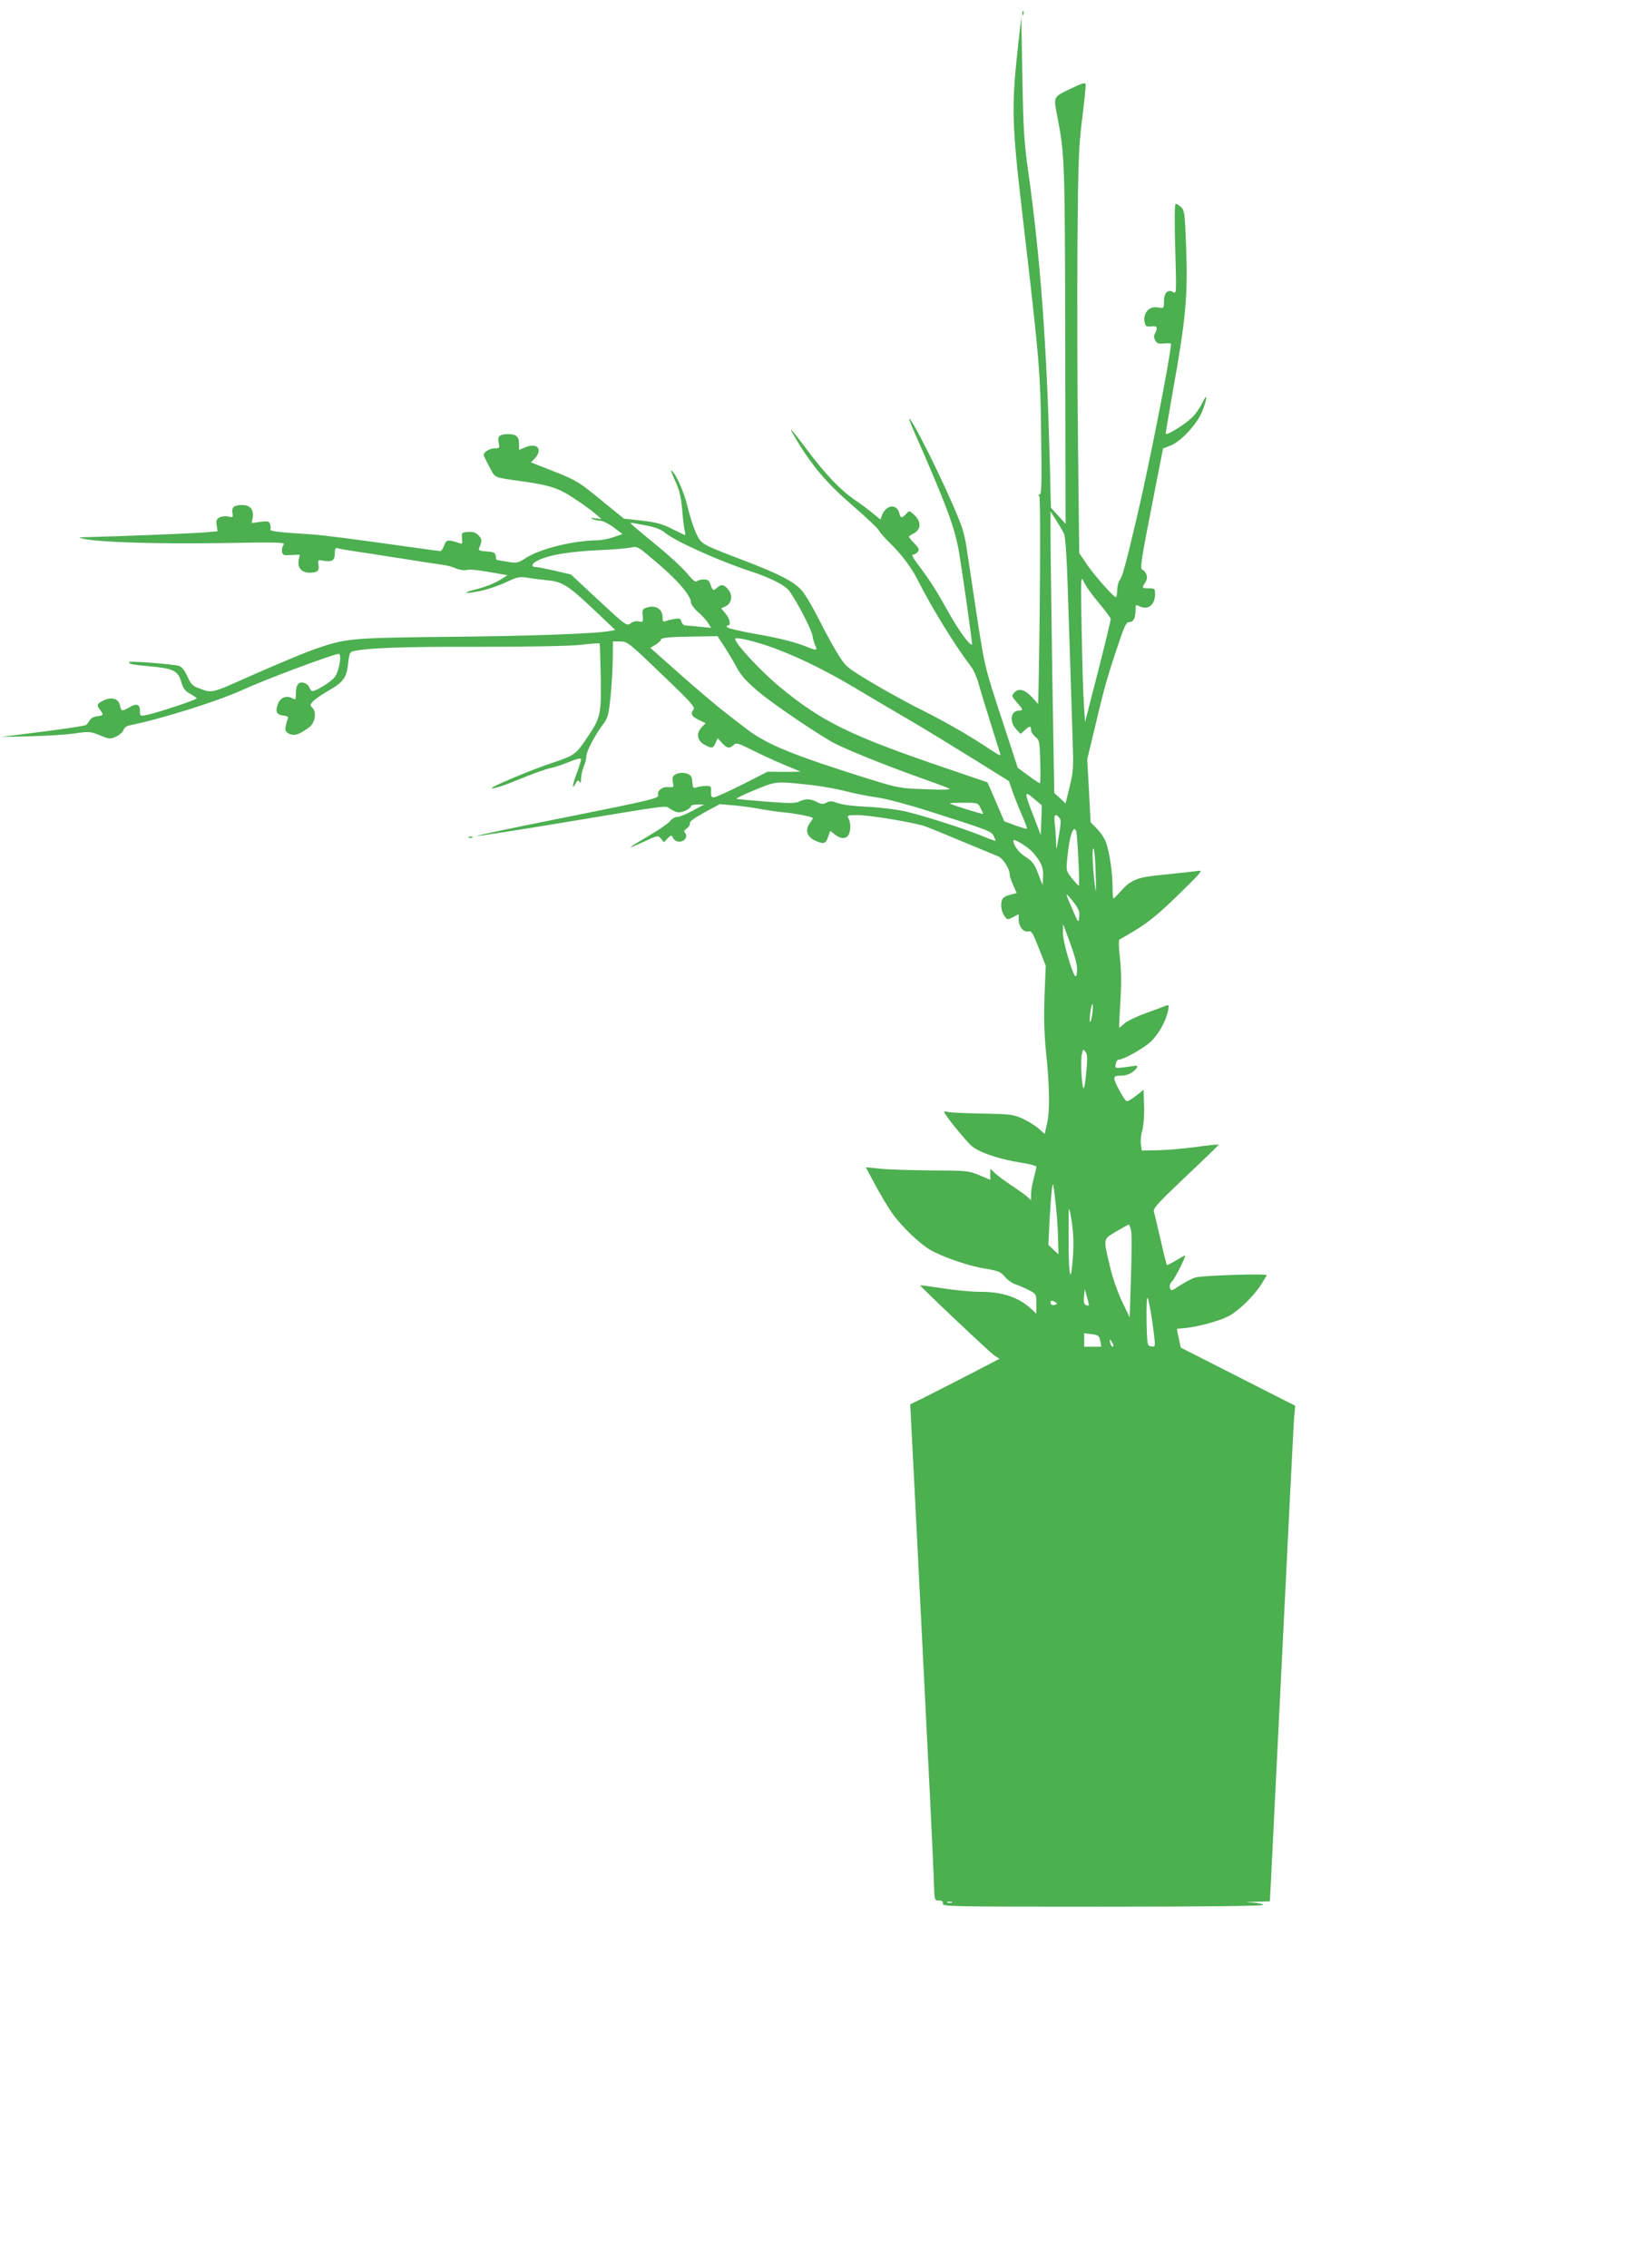 <?xml version="1.0" standalone="no"?>
<!DOCTYPE svg PUBLIC "-//W3C//DTD SVG 20010904//EN"
 "http://www.w3.org/TR/2001/REC-SVG-20010904/DTD/svg10.dtd">
<svg version="1.0" xmlns="http://www.w3.org/2000/svg"
 width="928pt" height="1280pt" viewBox="0 0 928 1280"
 preserveAspectRatio="xMidYMid meet">
<g transform="translate(0,1280) scale(0.1,-0.1)"
fill="#4caf50" stroke="none">
<path d="M5771 12724 c0 -11 3 -14 6 -6 3 7 2 16 -1 19 -3 4 -6 -2 -5 -13z"/>
<path d="M5746 12535 c-37 -337 -34 -435 23 -925 99 -850 104 -905 108 -1267
4 -258 2 -333 -7 -333 -9 0 -9 -4 -3 -12 8 -10 4 -714 -6 -1142 l-1 -29 -32
36 c-41 45 -77 56 -102 29 -17 -19 -16 -21 13 -55 36 -40 38 -47 13 -47 -47 0
-56 -62 -16 -105 l25 -27 23 21 c28 26 36 26 36 2 0 -11 11 -28 24 -39 23 -18
25 -25 28 -140 2 -67 1 -122 -2 -122 -4 0 -33 19 -65 43 l-60 44 -93 284 c-93
284 -93 284 -138 574 -24 160 -49 324 -55 365 -5 41 -17 98 -26 125 -39 122
-247 556 -297 620 -9 11 -2 -11 15 -50 195 -443 240 -564 264 -710 26 -162 75
-509 72 -512 -11 -10 -76 80 -133 182 -72 129 -103 177 -171 268 -28 36 -39
57 -30 57 8 0 20 7 27 15 11 13 8 21 -20 50 -19 19 -32 36 -29 38 2 2 16 11
32 20 37 24 36 64 -1 100 -29 27 -29 27 -47 7 -24 -26 -32 -25 -39 5 -14 54
-74 47 -97 -12 l-9 -25 -38 31 c-20 18 -69 54 -108 81 -82 56 -165 144 -271
285 -87 116 -106 136 -73 80 97 -167 182 -268 336 -401 74 -64 139 -125 145
-137 6 -12 33 -43 59 -68 70 -68 126 -143 164 -219 75 -149 209 -367 296 -480
15 -19 34 -62 43 -95 13 -48 58 -192 123 -399 5 -14 -8 -8 -53 22 -111 75
-246 153 -387 224 -78 38 -206 109 -285 156 -137 82 -146 89 -187 154 -24 37
-73 126 -109 198 -36 72 -81 148 -100 169 -44 49 -130 93 -318 165 -254 97
-249 94 -280 162 -14 33 -36 100 -47 149 -19 79 -66 185 -90 200 -5 3 5 -24
22 -61 24 -52 32 -86 39 -162 4 -54 11 -108 15 -121 4 -13 3 -22 -2 -20 -5 2
-38 19 -74 36 -51 26 -88 36 -167 45 l-101 11 -134 109 c-138 112 -129 107
-367 199 l-24 10 22 22 c47 51 13 91 -53 63 l-36 -15 0 33 c0 41 -15 56 -59
56 -52 0 -64 -11 -56 -49 6 -29 5 -31 -23 -31 -28 0 -63 -22 -62 -38 1 -4 15
-34 33 -67 36 -66 14 -57 204 -84 138 -20 192 -38 277 -96 45 -29 97 -67 116
-84 l35 -30 -35 4 c-27 4 -30 3 -15 -4 11 -5 32 -10 46 -10 14 -1 48 -18 74
-38 l49 -37 -50 -17 c-27 -10 -70 -18 -96 -18 -137 -3 -317 -47 -400 -100 -45
-29 -50 -30 -105 -21 -32 6 -59 10 -60 10 -1 0 -3 10 -5 23 -3 19 -10 22 -51
25 -41 3 -48 6 -42 20 17 39 16 51 -5 72 -15 15 -31 20 -58 18 -36 -3 -37 -4
-34 -37 3 -30 2 -33 -15 -26 -10 4 -31 10 -46 13 -24 4 -30 0 -40 -27 -6 -17
-16 -31 -21 -31 -5 0 -73 9 -150 20 -333 47 -525 72 -586 75 -152 9 -230 17
-224 26 3 5 2 19 -1 30 -6 18 -12 20 -55 14 l-49 -7 6 34 c6 43 -16 68 -60 68
-45 0 -61 -13 -55 -44 5 -25 3 -27 -23 -21 -15 4 -38 1 -50 -5 -17 -10 -20
-18 -16 -45 l5 -33 -66 -6 c-60 -6 -517 -24 -667 -27 -54 -1 -57 -2 -25 -9 84
-20 406 -30 767 -25 337 6 375 5 364 -9 -7 -8 -11 -25 -9 -38 3 -21 8 -23 52
-20 l48 2 -6 -33 c-8 -42 19 -70 64 -69 42 1 53 10 48 44 -5 29 -4 29 27 24
49 -9 65 1 65 41 0 28 3 33 18 29 9 -3 46 -10 82 -15 36 -5 155 -24 265 -41
110 -18 218 -34 240 -37 22 -2 57 -11 77 -20 20 -9 47 -13 60 -10 21 6 63 1
193 -22 l40 -7 -35 -22 c-39 -25 -93 -46 -159 -62 -70 -18 -40 -22 40 -5 40 8
105 30 145 49 64 30 76 33 120 26 27 -5 79 -11 116 -15 84 -8 116 -29 267
-172 l114 -108 -32 -6 c-72 -15 -462 -29 -927 -33 -543 -6 -563 -8 -748 -73
-55 -20 -206 -83 -335 -140 -253 -112 -228 -107 -321 -72 -23 9 -36 25 -52 61
-14 33 -30 53 -47 60 -25 9 -272 29 -280 22 -11 -10 15 -15 112 -24 135 -12
162 -25 180 -88 11 -37 21 -51 50 -67 20 -11 37 -23 37 -26 0 -8 -229 -84
-283 -94 -36 -7 -37 -6 -37 23 0 38 -19 45 -59 21 -42 -25 -47 -24 -54 11 -8
38 -46 49 -93 27 -38 -19 -40 -25 -19 -53 21 -28 19 -32 -16 -36 -19 -2 -36
-11 -43 -23 -6 -11 -15 -23 -20 -26 -8 -6 -138 -25 -371 -54 l-110 -14 165 4
c91 2 204 9 251 16 82 12 89 11 144 -11 54 -22 58 -22 92 -6 19 9 37 26 40 36
3 12 17 23 32 26 187 38 500 137 636 199 128 59 518 205 547 205 19 0 3 -95
-21 -129 -20 -27 -105 -81 -128 -81 -5 0 -13 10 -18 23 -6 13 -21 23 -36 25
-28 3 -39 -15 -39 -71 0 -25 -2 -27 -21 -17 -31 17 -65 4 -79 -29 -18 -45 -10
-65 28 -69 27 -3 32 -7 26 -20 -4 -9 -9 -29 -12 -44 -3 -22 1 -30 23 -40 28
-12 58 -2 113 40 30 24 40 83 17 106 -16 16 -16 18 1 37 11 12 49 39 86 60 88
51 104 74 113 154 6 56 10 66 28 70 86 19 281 26 702 25 301 0 518 4 583 11
56 7 104 10 106 8 3 -2 5 -89 7 -194 3 -213 0 -225 -83 -347 -56 -84 -70 -93
-187 -132 -109 -35 -353 -137 -346 -144 5 -5 66 13 125 38 113 46 178 69 209
76 19 3 66 19 103 34 47 19 68 24 68 15 0 -7 -11 -43 -25 -80 -25 -67 -28 -98
-5 -55 10 18 14 20 21 9 6 -10 9 -5 9 17 0 17 7 48 15 67 8 20 15 47 15 61 0
26 51 123 97 182 24 33 29 51 40 158 6 67 12 163 12 214 l1 92 41 0 c40 0 48
-6 233 -184 169 -161 191 -186 180 -201 -18 -24 -9 -39 33 -59 l36 -17 -22
-23 c-34 -36 -26 -78 20 -101 38 -20 44 -19 58 12 l12 27 25 -27 c29 -31 41
-33 65 -11 15 14 25 11 107 -30 50 -25 130 -62 179 -82 48 -20 89 -37 90 -38
2 -1 -39 -2 -91 -2 l-93 1 -144 -73 c-79 -40 -151 -72 -160 -72 -13 0 -17 8
-15 33 1 29 -1 32 -29 32 -16 -1 -40 -4 -52 -8 -20 -7 -22 -4 -25 30 -2 31 -8
39 -30 47 -38 13 -83 -3 -82 -29 1 -11 3 -27 5 -35 3 -11 -4 -14 -27 -12 -36
4 -67 -21 -59 -47 5 -16 -52 -29 -516 -122 -287 -57 -515 -105 -508 -107 8 -1
230 33 494 77 620 103 568 96 598 76 14 -9 34 -18 44 -19 22 -4 73 21 73 34 0
6 17 10 38 10 l37 0 -65 -35 c-35 -19 -74 -35 -86 -35 -13 0 -31 -10 -41 -23
-10 -13 -63 -50 -118 -82 -131 -77 -138 -85 -35 -37 85 39 85 39 101 19 l16
-20 21 21 c21 21 22 21 32 2 6 -12 21 -20 35 -20 29 0 50 31 32 49 -8 8 -6 15
10 26 12 9 20 22 17 29 -3 9 24 29 82 61 l87 47 81 -7 c45 -4 110 -13 146 -20
36 -7 99 -16 140 -20 63 -6 145 -22 158 -31 2 -1 -6 -15 -18 -31 -28 -39 -14
-78 36 -99 45 -19 55 -16 69 25 l11 32 26 -20 c33 -26 64 -27 78 -2 13 25 13
67 0 92 -10 18 -7 19 52 19 71 0 321 -42 383 -64 22 -8 117 -47 210 -86 94
-39 183 -76 198 -82 28 -10 67 -71 67 -105 0 -10 9 -37 20 -60 l19 -43 -39
-10 c-29 -8 -41 -17 -46 -35 -7 -29 0 -63 19 -89 13 -17 15 -17 45 -2 l32 17
0 -29 c0 -40 27 -75 54 -68 19 4 25 -6 60 -95 l39 -99 -7 -169 c-4 -120 -2
-211 8 -313 21 -198 23 -341 6 -410 l-13 -57 -35 31 c-20 17 -61 42 -91 56
-52 23 -69 25 -229 28 -94 1 -181 6 -192 9 -11 3 -20 4 -20 0 0 -14 122 -165
157 -194 44 -36 157 -74 281 -93 45 -7 82 -17 82 -23 0 -5 -7 -35 -15 -65 -8
-30 -15 -70 -15 -89 l0 -34 -22 20 c-13 11 -52 39 -88 63 -36 24 -77 54 -92
68 l-28 26 0 -31 0 -31 -62 26 c-60 25 -72 26 -273 27 -115 1 -246 5 -289 10
l-79 8 53 -99 c29 -54 72 -126 95 -159 53 -75 155 -173 217 -209 69 -40 221
-92 313 -106 71 -12 83 -17 108 -46 15 -18 44 -38 65 -44 20 -7 54 -22 75 -33
36 -20 37 -22 37 -76 l0 -55 -27 26 c-75 68 -163 98 -293 98 -47 0 -141 9
-210 20 -68 10 -125 18 -126 17 -3 -5 395 -381 420 -397 l28 -18 -183 -95
c-101 -52 -215 -110 -253 -129 l-68 -33 6 -120 c9 -162 81 -1602 106 -2105 11
-223 21 -443 22 -490 3 -83 4 -85 28 -85 18 0 24 -5 22 -18 -3 -16 46 -17 903
-17 565 0 905 4 905 10 0 5 -26 11 -57 13 -53 3 -51 3 19 5 l76 2 6 113 c3 61
33 661 66 1332 33 671 62 1250 65 1286 l6 66 -323 164 -323 164 -11 53 c-7 28
-11 52 -10 53 0 0 24 3 51 5 67 7 187 39 237 65 56 28 143 112 184 176 19 29
34 54 34 57 0 10 -366 -2 -402 -13 -20 -6 -60 -27 -87 -45 -48 -32 -51 -33
-57 -14 -4 13 1 27 15 41 16 18 71 127 71 142 0 2 -23 -10 -50 -27 -28 -17
-52 -29 -54 -27 -1 2 -18 67 -35 144 -18 77 -35 149 -38 160 -4 17 34 57 180
195 102 96 185 177 186 180 1 3 -54 -2 -121 -12 -68 -9 -166 -18 -218 -19
l-95 -2 -5 34 c-3 19 0 55 8 80 7 28 12 84 10 138 l-3 91 -44 -35 c-24 -19
-47 -32 -52 -29 -15 9 -69 108 -69 127 0 13 8 17 39 17 24 0 48 8 65 21 30 24
34 39 9 34 -10 -2 -39 -6 -64 -9 -45 -5 -46 -4 -41 19 2 14 9 25 16 25 27 0
139 62 180 100 46 43 88 118 100 179 5 29 4 32 -12 26 -9 -4 -60 -23 -113 -42
-53 -19 -108 -46 -122 -59 -14 -13 -27 -24 -29 -24 -2 0 1 64 6 142 6 99 6
176 -2 248 -7 61 -8 106 -3 108 5 2 51 29 102 60 67 42 130 94 233 195 132
129 139 138 106 132 -19 -3 -101 -12 -181 -20 -162 -15 -193 -27 -257 -99 -17
-20 -34 -36 -37 -36 -3 0 -5 30 -5 66 0 78 -17 192 -36 248 -8 23 -31 58 -51
78 l-37 38 -9 177 -10 178 48 199 c49 209 69 278 132 463 32 96 41 112 59 113
23 0 34 23 34 73 0 24 2 26 19 17 49 -26 91 5 91 67 0 31 -2 33 -35 33 -40 0
-41 2 -19 35 16 25 8 56 -20 72 -11 7 -1 70 53 345 l66 337 41 16 c61 23 155
126 182 198 29 77 28 105 -2 42 -13 -27 -39 -64 -57 -81 -48 -45 -149 -106
-149 -91 0 7 18 111 39 232 75 418 87 544 76 829 -7 182 -9 199 -28 217 -11
10 -25 19 -30 19 -7 0 -8 -93 -3 -255 7 -253 7 -256 -13 -243 -29 18 -51 -5
-51 -54 0 -39 0 -39 -34 -33 -54 11 -92 -42 -71 -97 4 -10 16 -13 35 -10 32 5
37 -6 20 -39 -8 -13 -7 -25 1 -40 9 -17 18 -20 50 -17 21 2 39 1 39 -2 0 -58
-128 -709 -196 -993 -61 -259 -79 -324 -95 -343 -6 -8 -12 -32 -13 -54 0 -22
-4 -40 -7 -40 -13 0 -126 128 -166 188 l-41 61 -7 613 c-4 337 -5 849 -3 1138
4 465 7 545 27 703 12 98 21 185 19 192 -2 10 -21 5 -73 -20 -114 -55 -109
-45 -86 -166 41 -214 42 -241 44 -1280 l2 -1015 -41 45 -42 46 -6 255 c-18
679 -53 1151 -123 1650 -22 158 -27 235 -32 525 l-6 340 -19 -170z m258 -2743
c12 -23 18 -128 30 -518 9 -269 18 -563 21 -654 5 -149 4 -174 -17 -259 l-23
-95 -32 30 -32 29 -11 660 c-5 362 -10 720 -10 794 l0 135 30 -47 c16 -25 36
-59 44 -75z m-2359 43 c53 -10 86 -22 107 -40 58 -49 300 -158 488 -220 115
-38 194 -79 217 -112 47 -67 122 -213 129 -249 3 -21 11 -47 16 -57 14 -27 6
-29 -38 -11 -69 29 -166 54 -308 78 -76 14 -143 29 -149 35 -8 8 -8 11 1 11
20 0 13 37 -13 68 l-24 29 24 11 c33 15 42 55 21 88 -23 33 -43 40 -65 20 -24
-22 -27 -21 -40 14 -8 24 -16 30 -38 30 -16 0 -34 -5 -39 -10 -8 -8 -25 7 -58
47 -27 32 -103 102 -170 156 -128 105 -154 127 -144 127 3 0 41 -7 83 -15z
m78 -223 c104 -89 177 -175 177 -210 0 -11 17 -35 38 -54 22 -18 47 -46 58
-62 l18 -29 -63 6 c-35 4 -72 7 -81 7 -10 0 -20 10 -23 21 -5 18 -11 21 -39
16 -18 -3 -41 -8 -50 -12 -15 -6 -18 -2 -18 24 0 42 -38 67 -83 54 -30 -8 -32
-12 -29 -47 3 -36 2 -38 -21 -33 -14 4 -32 0 -45 -9 -26 -18 -19 -24 -218 161
l-121 113 -90 21 c-50 11 -98 21 -106 21 -35 0 -26 22 17 41 66 29 170 46 331
54 77 3 158 10 180 14 47 9 39 13 168 -97z m2481 -216 c36 -43 66 -83 66 -89
0 -7 -32 -140 -72 -297 l-73 -285 -6 90 c-4 50 -10 236 -13 415 -6 323 -6 325
13 285 10 -23 48 -76 85 -119z m-2110 -253 c24 -38 51 -84 61 -103 25 -49 55
-83 127 -144 80 -68 358 -256 435 -294 83 -41 284 -122 469 -188 88 -31 166
-60 174 -65 9 -6 -42 -7 -135 -3 -144 5 -157 8 -310 55 -439 137 -588 198
-703 287 -41 31 -86 66 -100 77 -58 44 -164 133 -299 253 l-142 126 30 18 c16
10 29 22 29 27 0 13 47 17 198 19 l122 2 44 -67z m231 15 c145 -48 324 -134
503 -241 92 -55 232 -138 312 -184 80 -47 237 -143 350 -213 l205 -128 19 -54
c10 -29 33 -88 52 -132 19 -43 33 -80 31 -83 -2 -2 -32 7 -66 19 l-62 23 -47
110 -48 110 -214 73 c-558 189 -720 268 -960 467 -107 89 -250 243 -250 269 0
12 77 -4 175 -36z m263 -789 c51 -6 135 -21 186 -34 50 -13 130 -29 176 -35
47 -6 175 -40 285 -75 340 -108 362 -116 374 -142 6 -13 11 -26 11 -28 0 -2
-32 9 -70 25 -105 43 -333 116 -440 141 -55 12 -145 23 -215 26 -72 3 -137 11
-163 20 -35 13 -47 14 -66 4 -19 -11 -29 -10 -54 3 -38 19 -64 20 -100 3 -22
-11 -55 -11 -185 -1 -88 7 -163 14 -169 16 -6 2 41 25 103 50 125 51 114 50
327 27z m1255 -82 l38 -32 -3 -84 -3 -83 -36 93 c-61 158 -61 162 4 106z
m-308 -47 c8 -16 15 -31 15 -33 0 -5 -182 52 -189 59 -2 2 32 4 77 4 80 0 82
0 97 -30z m445 -55 c10 -12 9 -33 -3 -102 -15 -88 -15 -88 -16 -32 -1 31 -4
77 -7 103 -7 48 3 59 26 31z m95 -77 c7 -19 21 -308 15 -307 -3 0 -20 19 -39
42 -32 41 -33 44 -27 109 12 128 35 200 51 156z m-247 -116 c50 -57 63 -88 60
-140 l-3 -47 -25 65 c-21 55 -32 70 -72 95 -38 24 -68 65 -68 92 0 14 81 -35
108 -65z m357 -123 c3 -109 2 -121 -5 -64 -13 106 -17 216 -7 206 5 -5 10 -69
12 -142z m-123 -163 c28 -36 33 -51 30 -81 -4 -36 -5 -35 -38 42 -45 103 -45
106 8 39z m18 -373 c0 -24 -3 -43 -8 -43 -15 0 -73 195 -72 245 l1 50 39 -105
c23 -61 40 -123 40 -147z m85 -260 c-3 -24 -9 -42 -12 -40 -3 3 -2 30 2 59 5
29 10 47 13 40 2 -7 1 -34 -3 -59z m-31 -300 c-12 -134 -20 -148 -28 -52 -4
47 -4 103 0 124 6 36 8 37 21 19 11 -14 12 -36 7 -91z m-162 -945 l3 -107 -29
27 -28 27 6 130 c4 72 10 153 13 180 7 48 7 47 19 -50 7 -55 14 -148 16 -207z
m87 -28 c1 -36 -2 -96 -6 -135 -11 -119 -22 -44 -21 155 0 182 0 184 13 115 7
-38 14 -99 14 -135z m326 53 c4 -21 3 -139 -1 -263 l-7 -225 -43 90 c-25 51
-54 135 -68 195 -39 166 -41 154 34 200 36 21 68 39 71 40 4 0 10 -17 14 -37z
m-239 -420 c-2 -2 -10 -1 -17 2 -10 4 -13 18 -10 48 l4 42 13 -45 c7 -24 12
-46 10 -47z m358 -88 c20 -152 21 -147 -6 -143 -22 3 -23 6 -26 143 -1 81 1
136 6 130 5 -6 16 -64 26 -130z m-546 106 c11 -7 11 -9 -1 -14 -16 -6 -27 0
-27 15 0 10 11 10 28 -1z m253 -218 l6 -33 -48 0 -49 0 0 38 0 38 42 -5 c38
-5 43 -9 49 -38z m69 -13 c6 -11 7 -20 2 -20 -6 0 -12 9 -15 20 -3 11 -3 20
-1 20 2 0 8 -9 14 -20z m-907 -3157 c-7 -2 -19 -2 -25 0 -7 3 -2 5 12 5 14 0
19 -2 13 -5z"/>
<path d="M2648 8073 c7 -3 16 -2 19 1 4 3 -2 6 -13 5 -11 0 -14 -3 -6 -6z"/>
</g>
</svg>
